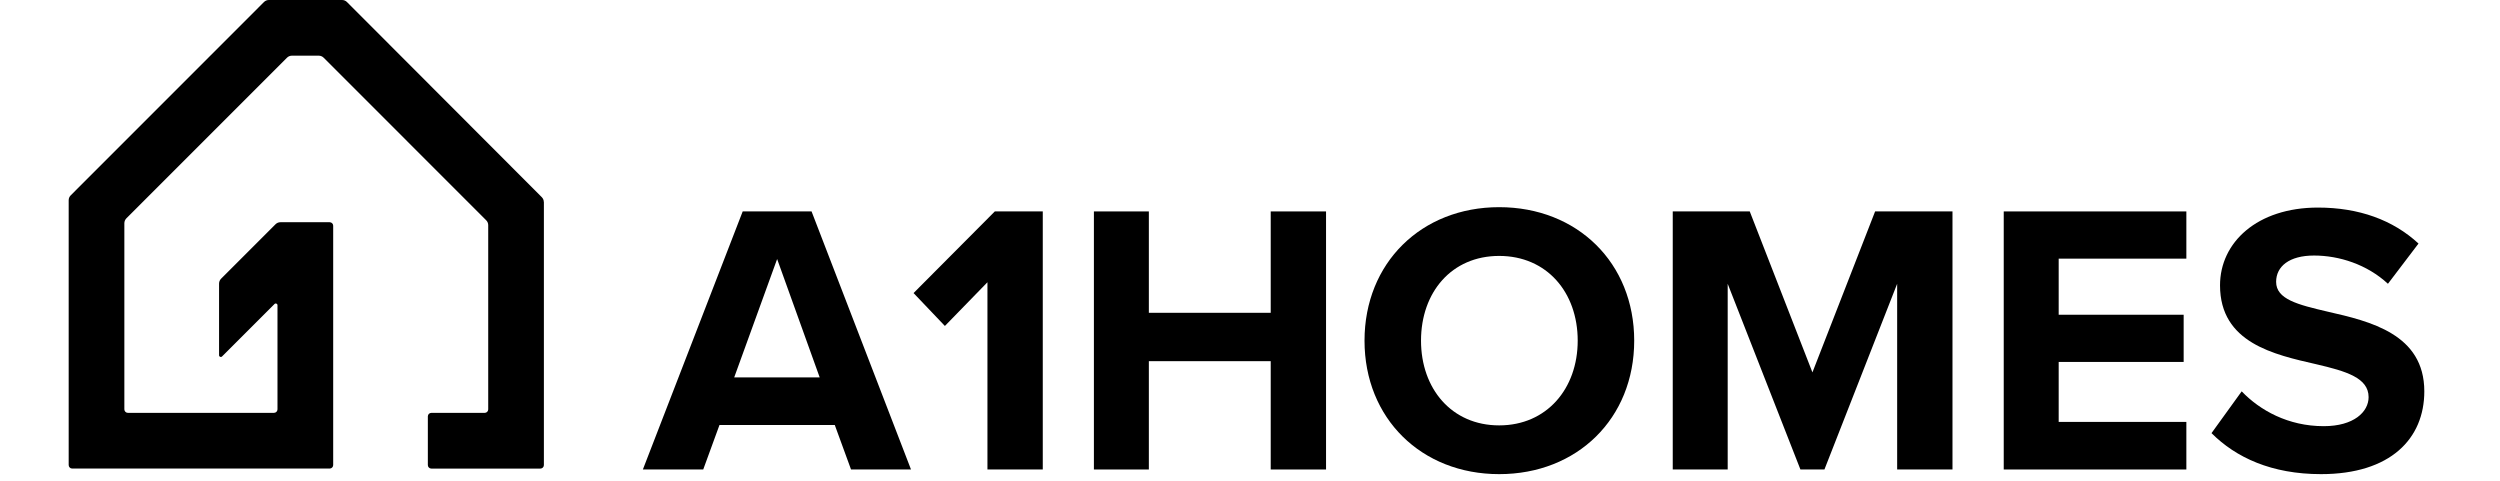 <svg width="182" height="35" viewBox="0 0 182 35" fill="none" xmlns="http://www.w3.org/2000/svg">
<path d="M39.595 14.712V33.859C39.595 33.999 39.48 34.113 39.341 34.113H31.401C31.261 34.113 31.147 33.999 31.147 33.859V30.311C31.147 30.171 31.261 30.057 31.401 30.057H35.288C35.428 30.057 35.542 29.943 35.542 29.804V16.391C35.542 16.256 35.489 16.127 35.392 16.033L23.564 4.203C23.468 4.107 23.341 4.053 23.206 4.053H21.249C21.114 4.053 20.985 4.107 20.891 4.203L9.202 15.893C9.108 15.99 9.053 16.117 9.053 16.251V29.801C9.053 29.941 9.167 30.055 9.306 30.055H19.948C20.087 30.055 20.201 29.941 20.201 29.801V22.22C20.201 22.105 20.064 22.05 19.986 22.131L16.164 25.951C16.083 26.029 15.948 25.974 15.948 25.862V20.647C15.948 20.512 16.002 20.383 16.098 20.287L20.057 16.327C20.153 16.231 20.28 16.178 20.414 16.178H24.003C24.142 16.178 24.256 16.292 24.256 16.431V33.857C24.256 33.996 24.142 34.111 24.003 34.111H5.254C5.114 34.111 5 33.996 5 33.857V14.577C5 14.443 5.053 14.313 5.15 14.22L19.215 0.15C19.311 0.053 19.438 0 19.572 0H24.903C25.038 0 25.167 0.053 25.261 0.15L39.442 14.354C39.536 14.448 39.59 14.577 39.59 14.712H39.595Z" fill="black"/>
<path d="M66.321 34.179H61.955L60.772 30.94H52.378L51.195 34.179H46.801L54.068 15.392H59.082L66.321 34.179ZM59.674 27.476L56.575 18.857L53.449 27.476H59.674Z" fill="black"/>
<path d="M75.914 34.179H71.886V20.547L68.788 23.73L66.507 21.335L72.422 15.392H75.914V34.179Z" fill="black"/>
<path d="M96.536 34.179H92.508V26.293H83.636V34.179H79.636V15.392H83.636V22.772H92.508V15.392H96.536V34.179Z" fill="black"/>
<path d="M99.337 24.8C99.337 19.138 103.478 15.082 109.139 15.082C114.829 15.082 118.97 19.138 118.97 24.8C118.97 30.462 114.829 34.517 109.139 34.517C103.478 34.517 99.337 30.462 99.337 24.8ZM114.857 24.8C114.857 21.279 112.604 18.631 109.139 18.631C105.675 18.631 103.45 21.279 103.45 24.8C103.45 28.293 105.675 30.968 109.139 30.968C112.604 30.968 114.857 28.293 114.857 24.8Z" fill="black"/>
<path d="M142.141 34.179H138.113V20.659L132.818 34.179H131.071L125.776 20.659V34.179H121.776V15.392H127.382L131.945 27.11L136.508 15.392H142.141V34.179Z" fill="black"/>
<path d="M159.167 34.179H145.872V15.392H159.167V18.829H149.872V22.913H158.97V26.349H149.872V30.715H159.167V34.179Z" fill="black"/>
<path d="M160.998 31.532L163.195 28.49C164.519 29.87 166.575 31.025 169.166 31.025C171.364 31.025 172.434 29.983 172.434 28.912C172.434 27.504 170.8 27.025 168.631 26.518C165.561 25.814 161.618 24.969 161.618 20.772C161.618 17.646 164.322 15.111 168.744 15.111C171.73 15.111 174.208 16.012 176.067 17.73L173.842 20.659C172.321 19.251 170.293 18.603 168.462 18.603C166.66 18.603 165.702 19.392 165.702 20.519C165.702 21.786 167.279 22.18 169.448 22.687C172.547 23.392 176.49 24.321 176.49 28.49C176.49 31.926 174.039 34.517 168.969 34.517C165.364 34.517 162.773 33.306 160.998 31.532Z" fill="black"/>
</svg>
